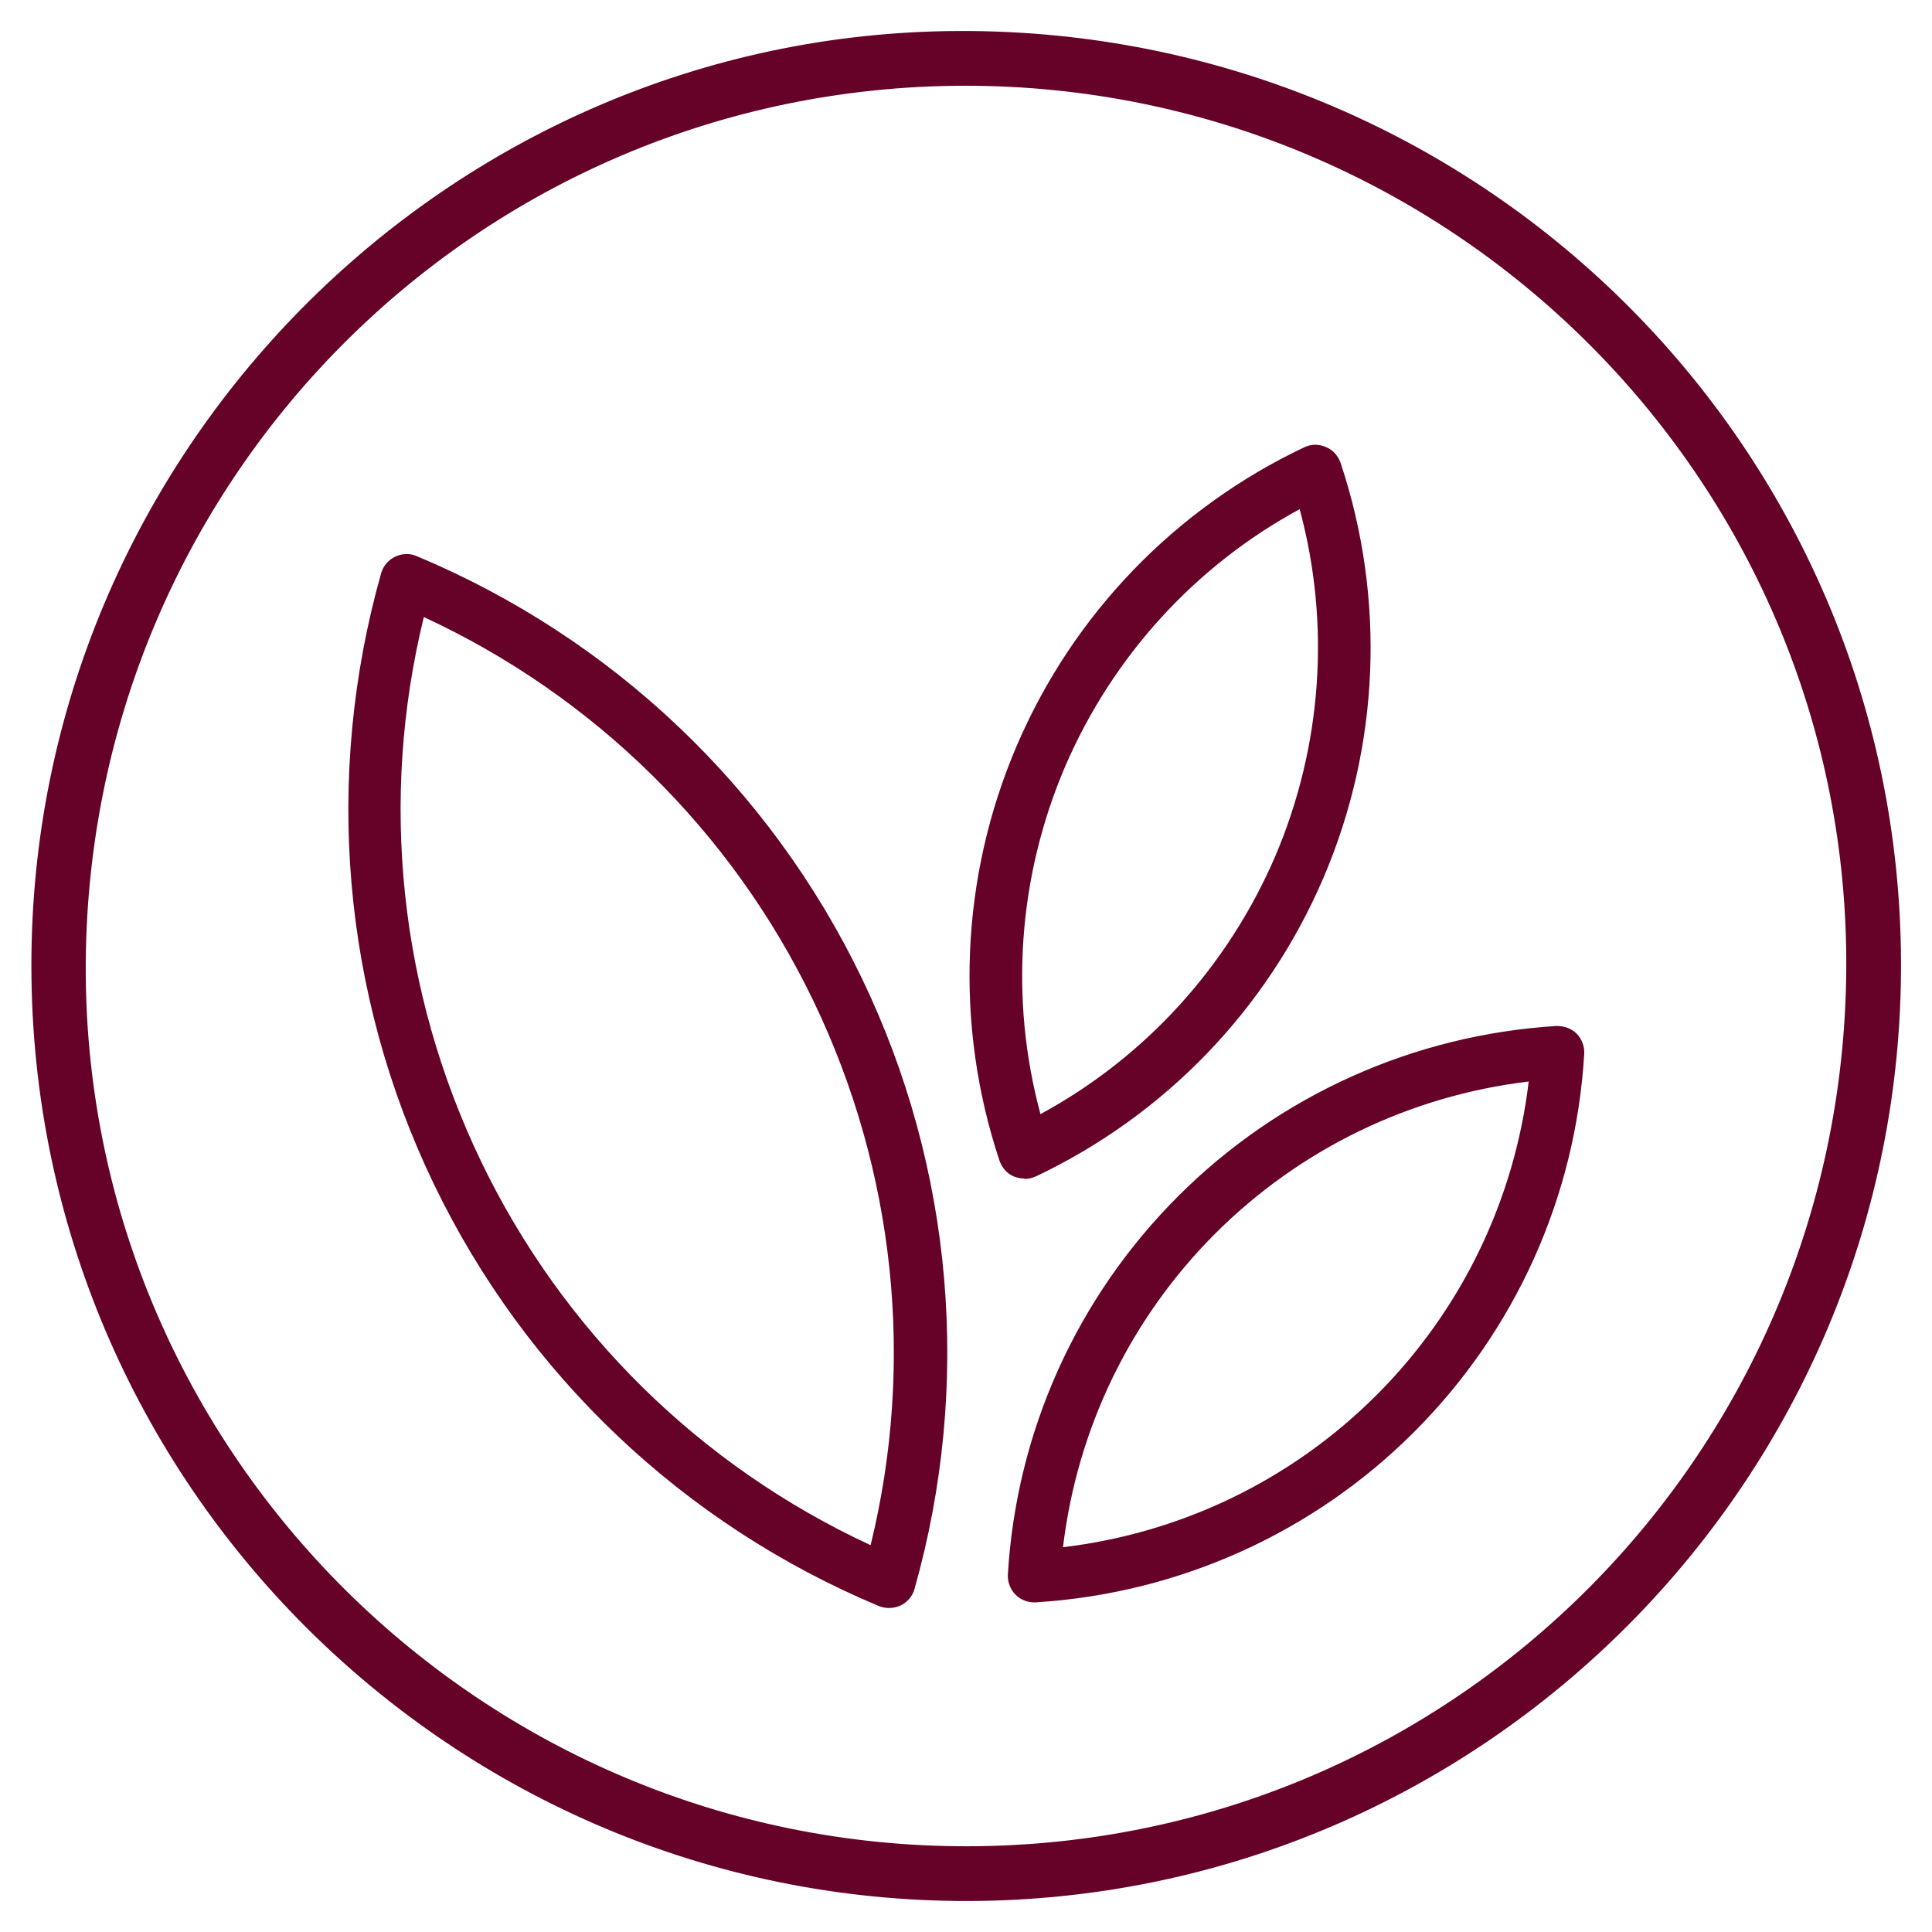 <?xml version="1.0" encoding="UTF-8"?>
<svg id="Mediainfo" xmlns="http://www.w3.org/2000/svg" viewBox="0 0 48 48">
  <defs>
    <style>
      .cls-1 {
        fill: #660128;
      }
    </style>
  </defs>
  <g>
    <path class="cls-1" d="M22.08,39.95c-.09,0-.17-.02-.25-.05-4.85-2.03-8.77-5.75-11.05-10.48-2.28-4.73-2.74-10.12-1.31-15.18,.05-.18,.18-.33,.35-.41,.17-.08,.36-.09,.54-.01,4.85,2.03,8.77,5.75,11.05,10.48,2.28,4.73,2.74,10.12,1.31,15.18-.05,.18-.18,.33-.35,.41-.09,.04-.19,.06-.28,.06ZM10.53,15.33c-1.11,4.53-.61,9.3,1.42,13.52,2.03,4.22,5.45,7.58,9.68,9.54,1.11-4.53,.61-9.3-1.42-13.52-2.03-4.22-5.45-7.58-9.68-9.54Z"/>
    <path class="cls-1" d="M25.69,39.81c-.17,0-.34-.07-.46-.19-.13-.13-.2-.32-.19-.5,.21-3.55,1.71-6.88,4.23-9.4,2.51-2.51,5.85-4.01,9.4-4.23,.19,0,.37,.06,.5,.19s.2,.32,.19,.5c-.21,3.55-1.71,6.88-4.23,9.4-2.51,2.51-5.85,4.01-9.4,4.23-.01,0-.03,0-.04,0Zm12.29-12.94c-2.94,.35-5.68,1.67-7.79,3.78-2.11,2.11-3.43,4.85-3.78,7.79,2.94-.35,5.68-1.67,7.79-3.78,2.11-2.11,3.43-4.85,3.78-7.79Z"/>
    <path class="cls-1" d="M25.45,29.28c-.09,0-.18-.02-.26-.05-.17-.07-.3-.22-.36-.4-1.12-3.37-.97-7.03,.43-10.3,1.4-3.27,3.94-5.9,7.15-7.42,.17-.08,.36-.08,.54,0,.17,.07,.3,.22,.36,.4,1.12,3.37,.97,7.03-.43,10.3-1.4,3.27-3.94,5.9-7.15,7.42-.09,.04-.18,.06-.28,.06Zm6.84-16.63c-2.6,1.41-4.65,3.66-5.83,6.4-1.17,2.74-1.38,5.78-.61,8.63,2.6-1.41,4.65-3.66,5.83-6.4,1.17-2.74,1.38-5.78,.61-8.63Z"/>
  </g>
  <path class="cls-1" d="M24.07,47.23c-12.83,.03-23.28-10.39-23.29-23.22C.76,11.27,11.12,.82,23.82,.77c12.89-.05,23.35,10.27,23.41,23.1,.06,12.83-10.34,23.32-23.16,23.36Zm-.03-1.36c12.12-.02,21.88-9.87,21.83-22.03-.05-12-9.87-21.72-21.91-21.71-12.12,.02-21.87,9.86-21.83,22.02,.05,11.99,9.88,21.74,21.91,21.72Z"/>
</svg>